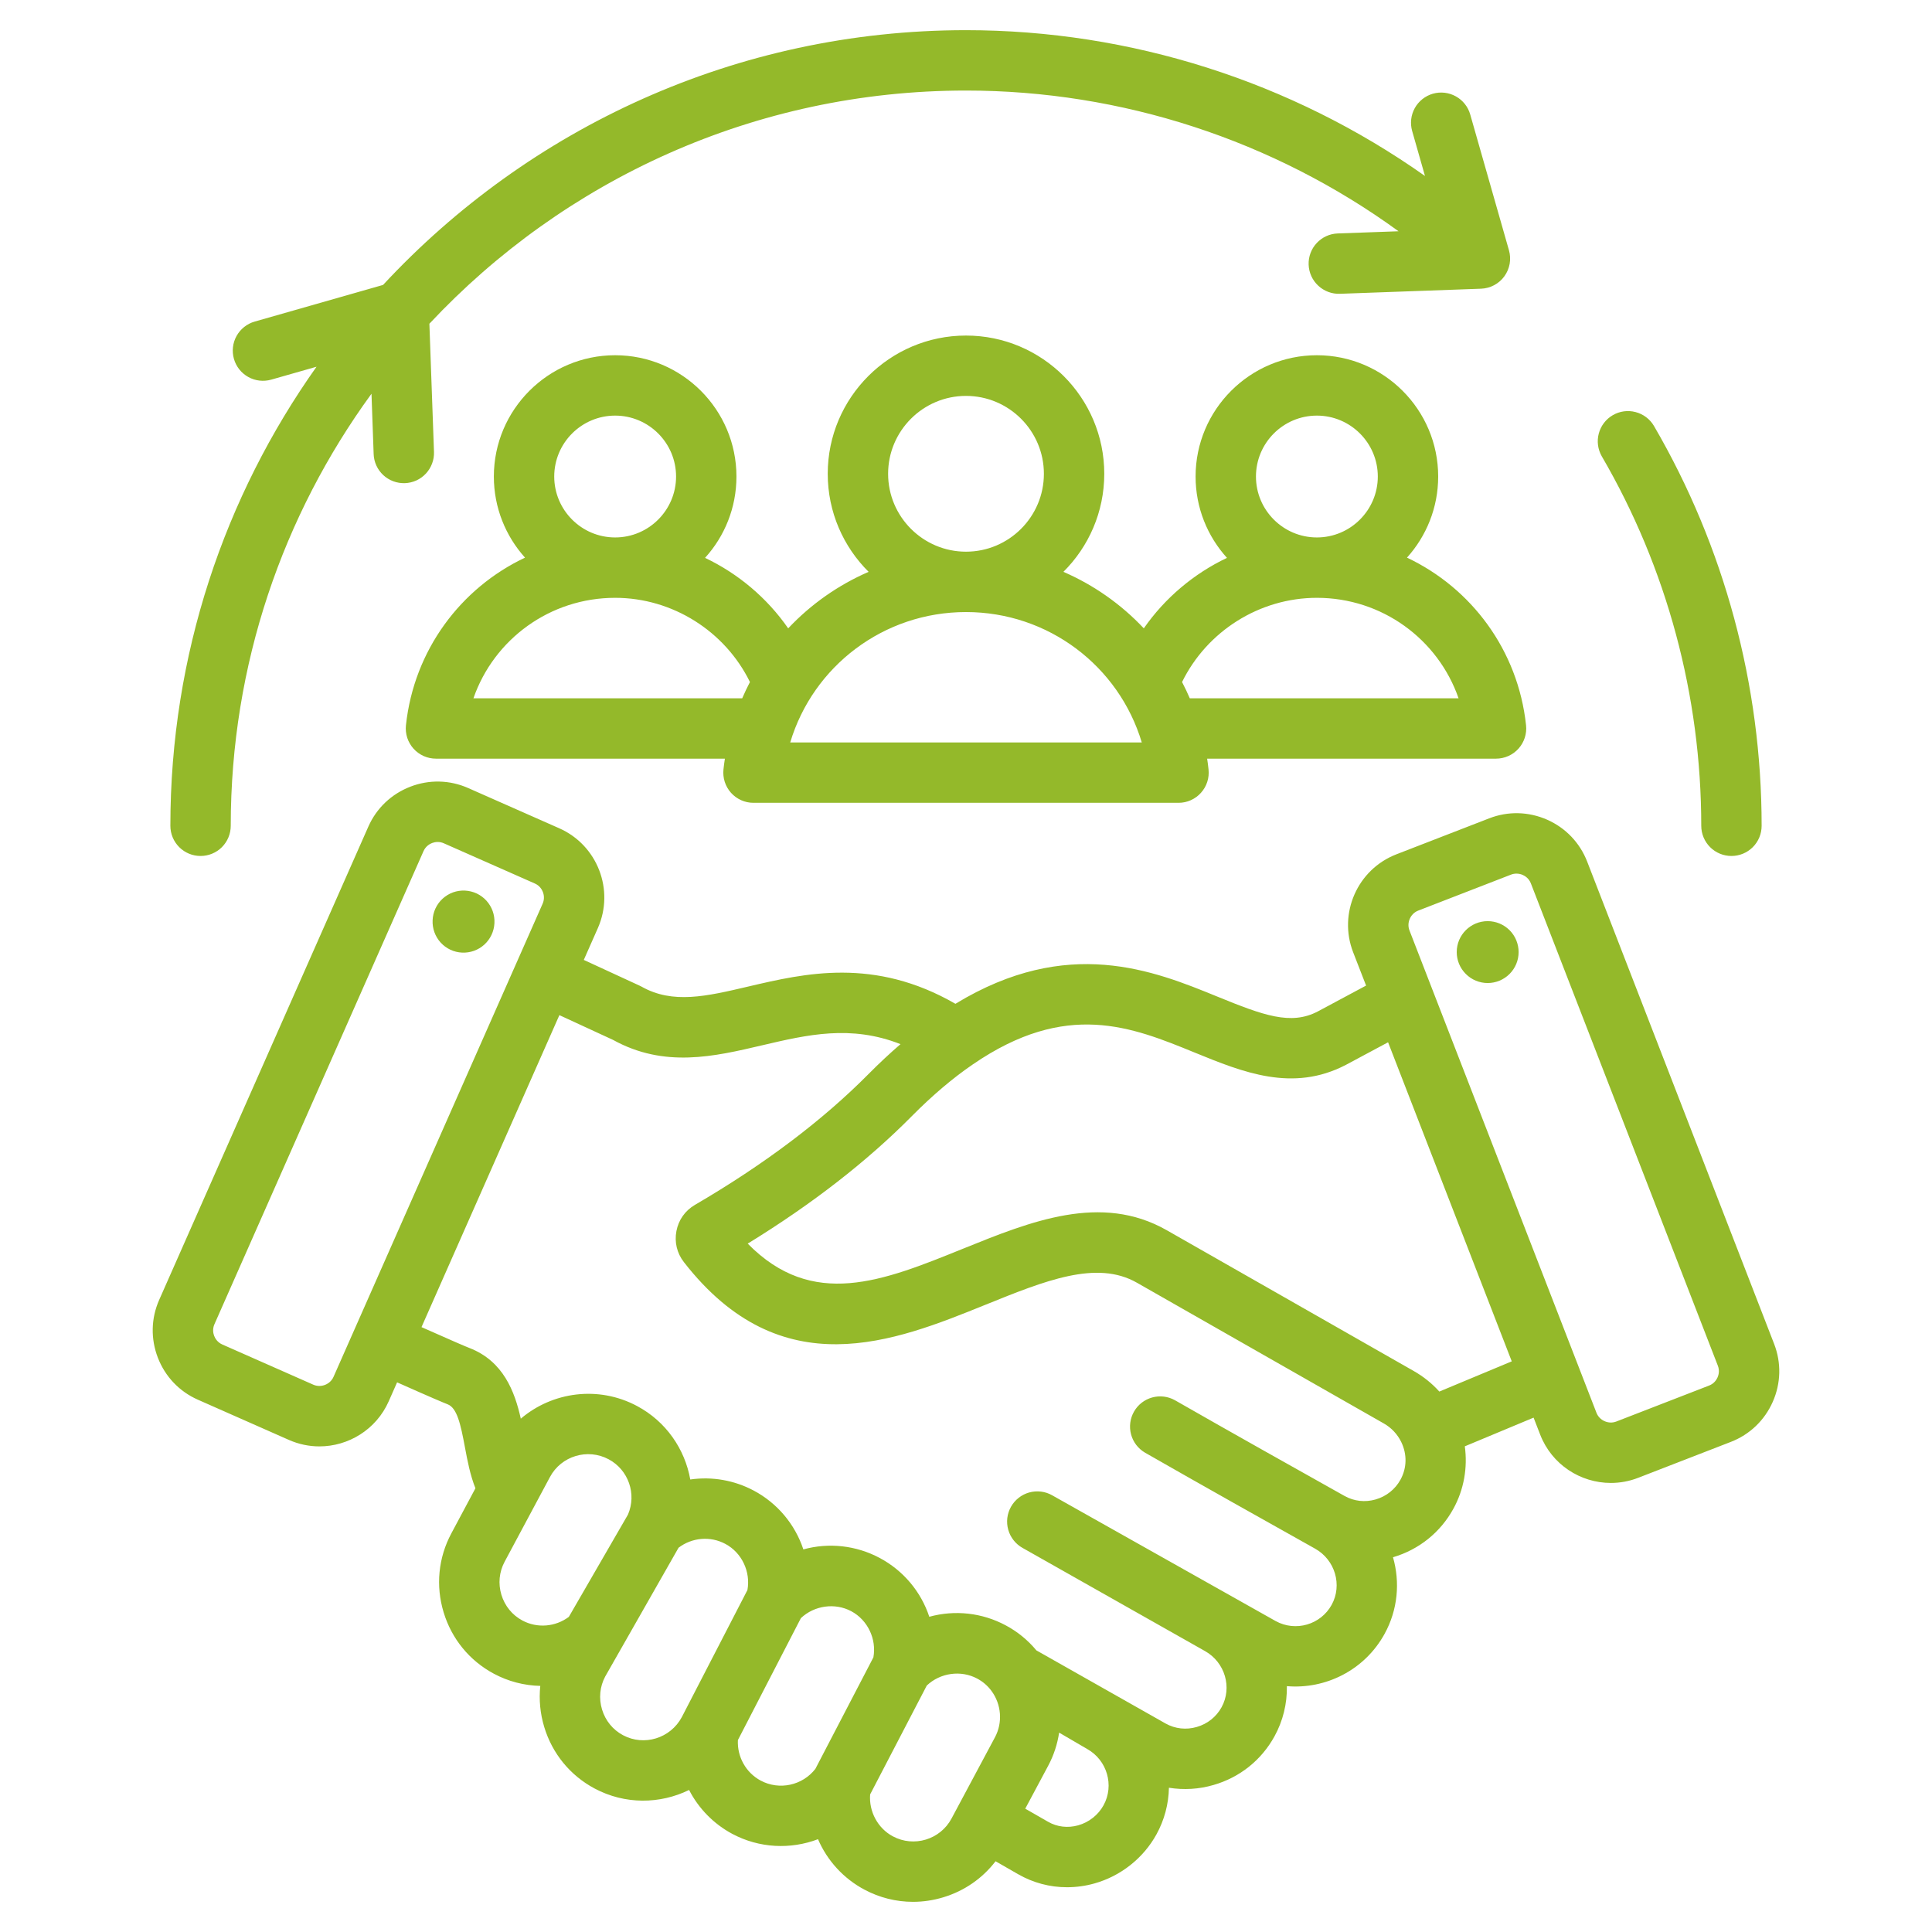 <svg width="60" height="60" viewBox="0 0 60 60" fill="none" xmlns="http://www.w3.org/2000/svg">
<g clip-path="url(#clip0_2531_2351)">
<path d="M15.355 28.669C15.343 28.923 15.231 29.163 15.042 29.335C14.854 29.506 14.605 29.596 14.35 29.584C14.096 29.573 13.856 29.46 13.685 29.272C13.513 29.083 13.423 28.834 13.435 28.58C13.44 28.453 13.47 28.329 13.523 28.214C13.576 28.099 13.652 27.995 13.745 27.91C13.839 27.824 13.948 27.758 14.067 27.714C14.187 27.671 14.313 27.652 14.44 27.658C14.566 27.664 14.691 27.695 14.805 27.748C14.92 27.803 15.023 27.879 15.108 27.973C15.193 28.067 15.258 28.177 15.301 28.296C15.343 28.416 15.362 28.542 15.355 28.669ZM55.055 43.534C54.801 44.11 54.34 44.551 53.756 44.778L50.872 45.896C50.602 46.001 50.315 46.054 50.026 46.054C49.083 46.054 48.192 45.484 47.832 44.554L47.627 44.026L45.491 44.917C45.582 45.579 45.464 46.261 45.136 46.856C44.733 47.59 44.068 48.124 43.261 48.362C43.483 49.136 43.413 49.99 42.999 50.742C42.38 51.868 41.17 52.467 39.965 52.365C39.975 52.91 39.843 53.447 39.58 53.924C39.173 54.664 38.5 55.201 37.684 55.435C37.236 55.566 36.764 55.594 36.302 55.52C36.293 56.026 36.16 56.523 35.915 56.968C35.508 57.707 34.806 58.263 33.989 58.492C33.712 58.57 33.426 58.61 33.138 58.61C32.603 58.611 32.078 58.47 31.615 58.203L30.918 57.803C30.512 58.333 29.951 58.724 29.296 58.922C28.99 59.015 28.673 59.063 28.353 59.063C27.831 59.063 27.315 58.935 26.843 58.683C26.2 58.34 25.692 57.788 25.404 57.118C24.557 57.439 23.585 57.403 22.739 56.951C22.165 56.643 21.698 56.168 21.4 55.589C20.499 56.03 19.41 56.048 18.463 55.542C17.706 55.137 17.152 54.46 16.902 53.635C16.776 53.221 16.734 52.787 16.779 52.357C16.275 52.346 15.782 52.217 15.338 51.979C14.582 51.575 14.027 50.898 13.777 50.072C13.527 49.247 13.612 48.376 14.017 47.62L14.765 46.22C14.602 45.812 14.519 45.375 14.439 44.947C14.303 44.213 14.192 43.724 13.9 43.611C13.765 43.558 13.451 43.428 12.332 42.93L12.072 43.519C11.684 44.396 10.821 44.919 9.919 44.919C9.602 44.919 9.28 44.854 8.972 44.718L6.143 43.468C5.57 43.215 5.13 42.752 4.903 42.166C4.676 41.579 4.69 40.941 4.944 40.368L11.439 25.672C11.692 25.099 12.155 24.659 12.741 24.432C13.327 24.205 13.966 24.22 14.539 24.473L17.368 25.723C18.553 26.247 19.091 27.637 18.567 28.823L18.13 29.811L19.858 30.608C19.881 30.619 19.904 30.63 19.926 30.642C20.895 31.187 21.93 30.945 23.241 30.637C24.995 30.226 27.15 29.721 29.672 31.174C33.156 29.053 35.832 30.143 37.81 30.952C39.24 31.536 40.089 31.846 40.92 31.414L42.425 30.608L42.023 29.573C41.555 28.364 42.157 27 43.365 26.532L46.249 25.414C46.833 25.187 47.471 25.203 48.047 25.456C48.622 25.71 49.063 26.172 49.29 26.755L55.097 41.736C55.324 42.321 55.309 42.959 55.055 43.534ZM10.357 42.761L16.852 28.065C16.921 27.91 16.886 27.771 16.86 27.702C16.833 27.633 16.765 27.506 16.61 27.438L13.781 26.188C13.722 26.162 13.658 26.148 13.593 26.148C13.519 26.148 13.457 26.166 13.418 26.181C13.349 26.208 13.223 26.276 13.154 26.43L6.659 41.126C6.591 41.281 6.625 41.42 6.652 41.489C6.679 41.558 6.747 41.684 6.901 41.753L9.731 43.003C9.966 43.107 10.253 42.996 10.357 42.761ZM17.666 50.213L19.502 47.037C19.777 46.398 19.518 45.648 18.902 45.319C18.246 44.969 17.428 45.217 17.079 45.871L15.67 48.504C15.502 48.819 15.467 49.183 15.572 49.529C15.677 49.874 15.908 50.158 16.223 50.326C16.685 50.574 17.25 50.525 17.666 50.213ZM21.174 53.327L23.212 49.38C23.316 48.811 23.038 48.219 22.526 47.947C22.059 47.697 21.491 47.748 21.073 48.066L18.795 52.066C18.627 52.381 18.592 52.745 18.697 53.091C18.802 53.437 19.033 53.72 19.348 53.888C20.002 54.238 20.821 53.986 21.174 53.327ZM25.322 54.934L27.124 51.471C27.227 50.902 26.948 50.311 26.437 50.038C25.928 49.767 25.287 49.86 24.872 50.253L22.916 54.04C22.891 54.558 23.163 55.051 23.624 55.298C24.202 55.607 24.922 55.449 25.322 54.934ZM29.55 56.477L30.9 53.952C31.143 53.498 31.101 52.933 30.792 52.514C30.675 52.354 30.523 52.223 30.348 52.13C29.839 51.858 29.197 51.952 28.782 52.346L27.023 55.727C26.981 56.255 27.258 56.778 27.728 57.029C28.382 57.379 29.2 57.132 29.55 56.477ZM33.764 54.317C33.718 54.291 32.892 53.808 32.892 53.808C32.839 54.163 32.727 54.511 32.553 54.836L31.84 56.17L32.549 56.577C32.829 56.738 33.161 56.777 33.484 56.687C33.819 56.593 34.106 56.366 34.272 56.064C34.611 55.448 34.383 54.664 33.764 54.317ZM31.758 48.073C31.65 48.013 31.555 47.932 31.479 47.835C31.402 47.738 31.345 47.627 31.312 47.508C31.278 47.389 31.269 47.265 31.283 47.142C31.298 47.02 31.337 46.901 31.397 46.794C31.458 46.686 31.539 46.592 31.636 46.516C31.733 46.439 31.845 46.383 31.963 46.35C32.083 46.317 32.207 46.308 32.329 46.323C32.452 46.338 32.57 46.377 32.678 46.439L39.618 50.344C40.236 50.684 41.016 50.457 41.356 49.839C41.693 49.226 41.463 48.444 40.843 48.096C39.216 47.184 37.372 46.151 35.558 45.113C35.345 44.988 35.189 44.784 35.126 44.545C35.062 44.307 35.095 44.052 35.218 43.838C35.34 43.623 35.543 43.466 35.781 43.4C36.02 43.334 36.274 43.365 36.49 43.486C38.297 44.52 40.138 45.551 41.761 46.461L41.762 46.461C42.052 46.623 42.391 46.661 42.718 46.568C43.053 46.472 43.328 46.253 43.493 45.953C43.693 45.59 43.702 45.164 43.517 44.783C43.399 44.541 43.211 44.34 42.976 44.207L35.306 39.835C34.057 39.123 32.456 39.771 30.603 40.521C27.778 41.665 24.264 43.088 21.238 39.195C21.023 38.918 20.941 38.575 21.007 38.231C21.073 37.885 21.277 37.597 21.581 37.419C23.735 36.162 25.553 34.791 26.985 33.343C27.3 33.025 27.627 32.719 27.966 32.427C26.421 31.819 25.076 32.133 23.669 32.463C22.177 32.813 20.634 33.175 19.041 32.296L17.372 31.526L13.09 41.215C14.086 41.658 14.455 41.815 14.579 41.863C15.631 42.271 15.984 43.211 16.174 44.058C17.153 43.224 18.583 43.024 19.784 43.665C20.686 44.146 21.269 45.003 21.437 45.947C22.114 45.849 22.805 45.97 23.409 46.292C24.138 46.68 24.689 47.334 24.949 48.118C25.744 47.899 26.593 47.995 27.32 48.384C28.049 48.772 28.601 49.426 28.86 50.21C29.655 49.991 30.505 50.086 31.232 50.476C31.598 50.671 31.922 50.935 32.186 51.254L36.202 53.527C36.495 53.69 36.838 53.728 37.166 53.633C37.498 53.538 37.772 53.32 37.937 53.02C38.274 52.408 38.044 51.626 37.425 51.277M46.949 42.278L43.108 32.369L41.795 33.072C40.143 33.931 38.597 33.299 37.101 32.688C35.144 31.888 33.12 31.061 30.213 33.055C29.589 33.481 28.952 34.022 28.318 34.662C26.929 36.066 25.217 37.396 23.221 38.622C25.236 40.671 27.411 39.791 29.899 38.783C32.012 37.928 34.196 37.044 36.235 38.206L43.905 42.578C44.202 42.747 44.471 42.962 44.7 43.216L46.949 42.278ZM53.35 42.415L47.542 27.433C47.481 27.276 47.358 27.202 47.29 27.172C47.229 27.145 47.162 27.131 47.095 27.131C47.038 27.131 46.981 27.141 46.927 27.162L44.043 28.28C43.803 28.373 43.679 28.655 43.772 28.895L49.58 43.876C49.673 44.116 49.954 44.24 50.195 44.147L53.079 43.029C53.236 42.968 53.31 42.845 53.34 42.777C53.37 42.71 53.411 42.572 53.35 42.415ZM46.201 28.607C45.67 28.607 45.24 29.037 45.24 29.568C45.24 29.823 45.341 30.067 45.522 30.247C45.702 30.428 45.946 30.529 46.201 30.529C46.456 30.529 46.7 30.428 46.881 30.247C47.061 30.067 47.162 29.823 47.162 29.568C47.162 29.313 47.061 29.068 46.881 28.888C46.7 28.708 46.456 28.607 46.201 28.607ZM47.393 22.523C47.407 22.654 47.393 22.786 47.353 22.911C47.312 23.037 47.246 23.152 47.158 23.25C47.07 23.347 46.963 23.426 46.843 23.479C46.722 23.533 46.592 23.561 46.461 23.561H37.489C37.506 23.671 37.52 23.783 37.532 23.895C37.546 24.026 37.533 24.158 37.492 24.283C37.452 24.408 37.385 24.524 37.297 24.621C37.21 24.719 37.102 24.797 36.982 24.851C36.862 24.905 36.732 24.932 36.6 24.932H23.4C23.268 24.932 23.139 24.905 23.018 24.851C22.898 24.798 22.791 24.719 22.703 24.622C22.615 24.524 22.549 24.409 22.508 24.283C22.468 24.158 22.454 24.026 22.468 23.895C22.48 23.783 22.495 23.671 22.512 23.561H13.54C13.408 23.561 13.278 23.533 13.158 23.48C13.038 23.426 12.93 23.348 12.842 23.25C12.754 23.152 12.688 23.037 12.647 22.912C12.607 22.786 12.593 22.654 12.607 22.523C12.857 20.191 14.307 18.262 16.305 17.318C15.704 16.65 15.337 15.767 15.337 14.799C15.337 12.722 17.027 11.032 19.104 11.032C21.181 11.032 22.871 12.722 22.871 14.799C22.871 15.77 22.502 16.657 21.896 17.325C22.926 17.815 23.822 18.569 24.478 19.514C25.183 18.765 26.033 18.168 26.976 17.759C26.192 16.981 25.706 15.903 25.706 14.714C25.706 12.347 27.633 10.421 30 10.421C32.368 10.421 34.294 12.347 34.294 14.714C34.294 15.903 33.808 16.981 33.025 17.759C33.968 18.168 34.818 18.765 35.522 19.514C36.179 18.569 37.075 17.815 38.105 17.325C37.499 16.657 37.13 15.77 37.13 14.799C37.13 12.722 38.82 11.032 40.897 11.032C42.974 11.032 44.664 12.722 44.664 14.799C44.664 15.767 44.297 16.65 43.695 17.318C45.694 18.262 47.144 20.191 47.393 22.523ZM40.897 16.691C41.94 16.691 42.789 15.842 42.789 14.799C42.789 13.756 41.94 12.907 40.897 12.907C39.853 12.907 39.005 13.756 39.005 14.799C39.005 15.842 39.853 16.691 40.897 16.691ZM30 17.133C31.334 17.133 32.419 16.048 32.419 14.714C32.419 13.381 31.334 12.295 30 12.295C28.666 12.295 27.581 13.381 27.581 14.714C27.581 16.048 28.667 17.133 30 17.133ZM19.104 16.691C20.147 16.691 20.996 15.842 20.996 14.799C20.996 13.756 20.147 12.907 19.104 12.907C18.061 12.907 17.212 13.756 17.212 14.799C17.212 15.842 18.061 16.691 19.104 16.691ZM23.05 21.686C23.124 21.514 23.204 21.346 23.29 21.181C22.516 19.601 20.884 18.566 19.104 18.566C17.08 18.566 15.341 19.851 14.703 21.686H23.05ZM35.459 23.057C34.749 20.689 32.561 19.008 30 19.008C27.439 19.008 25.251 20.689 24.541 23.057H35.459ZM45.297 21.686C44.66 19.851 42.92 18.566 40.897 18.566C39.116 18.566 37.485 19.601 36.71 21.181C36.796 21.346 36.876 21.514 36.95 21.686H45.297ZM52.834 25.646C52.834 25.895 52.933 26.133 53.109 26.309C53.285 26.485 53.523 26.583 53.772 26.583C54.02 26.583 54.259 26.485 54.435 26.309C54.611 26.133 54.709 25.895 54.709 25.646C54.709 21.276 53.553 16.982 51.364 13.226C51.238 13.013 51.033 12.859 50.793 12.797C50.554 12.734 50.299 12.769 50.086 12.894C49.872 13.018 49.716 13.223 49.652 13.462C49.588 13.701 49.621 13.955 49.744 14.17C51.766 17.639 52.834 21.608 52.834 25.646ZM6.229 26.583C6.477 26.583 6.716 26.485 6.892 26.309C7.067 26.133 7.166 25.895 7.166 25.646C7.166 20.635 8.79 15.997 11.537 12.228L11.604 14.101C11.608 14.224 11.637 14.345 11.688 14.457C11.739 14.569 11.812 14.67 11.902 14.754C11.992 14.838 12.098 14.903 12.213 14.946C12.329 14.989 12.452 15.009 12.575 15.005C12.698 15 12.819 14.972 12.931 14.921C13.043 14.869 13.143 14.797 13.227 14.707C13.311 14.616 13.376 14.511 13.419 14.395C13.463 14.28 13.482 14.157 13.478 14.034L13.335 10.054C17.505 5.6 23.432 2.812 30 2.812C34.834 2.812 39.547 4.354 43.433 7.182L41.544 7.25C41.296 7.259 41.061 7.366 40.892 7.548C40.722 7.73 40.632 7.972 40.641 8.22C40.65 8.469 40.757 8.704 40.94 8.873C41.121 9.042 41.363 9.133 41.612 9.124L45.994 8.966C46.136 8.961 46.276 8.924 46.401 8.857C46.527 8.79 46.636 8.696 46.719 8.581C46.803 8.465 46.859 8.333 46.884 8.193C46.909 8.053 46.901 7.909 46.862 7.772L45.659 3.555C45.591 3.316 45.431 3.114 45.213 2.993C44.996 2.872 44.739 2.842 44.5 2.91C44.261 2.979 44.059 3.139 43.938 3.356C43.817 3.574 43.788 3.83 43.856 4.069L44.254 5.465C40.104 2.533 35.114 0.937 30 0.937C22.856 0.937 16.411 3.986 11.896 8.849L7.909 9.987C7.67 10.055 7.468 10.216 7.347 10.433C7.226 10.65 7.197 10.906 7.265 11.146C7.333 11.385 7.493 11.587 7.711 11.708C7.928 11.829 8.184 11.858 8.424 11.79L9.83 11.389C6.973 15.419 5.291 20.34 5.291 25.646C5.291 25.895 5.39 26.133 5.566 26.309C5.742 26.485 5.98 26.583 6.229 26.583Z" fill="#94b92a"/>
</g>
<defs>
<clipPath id="clip0_2531_2351">
<rect width="60" height="60" fill="white" transform="translate(0 -0)"/>
</clipPath>
</defs>
</svg>
